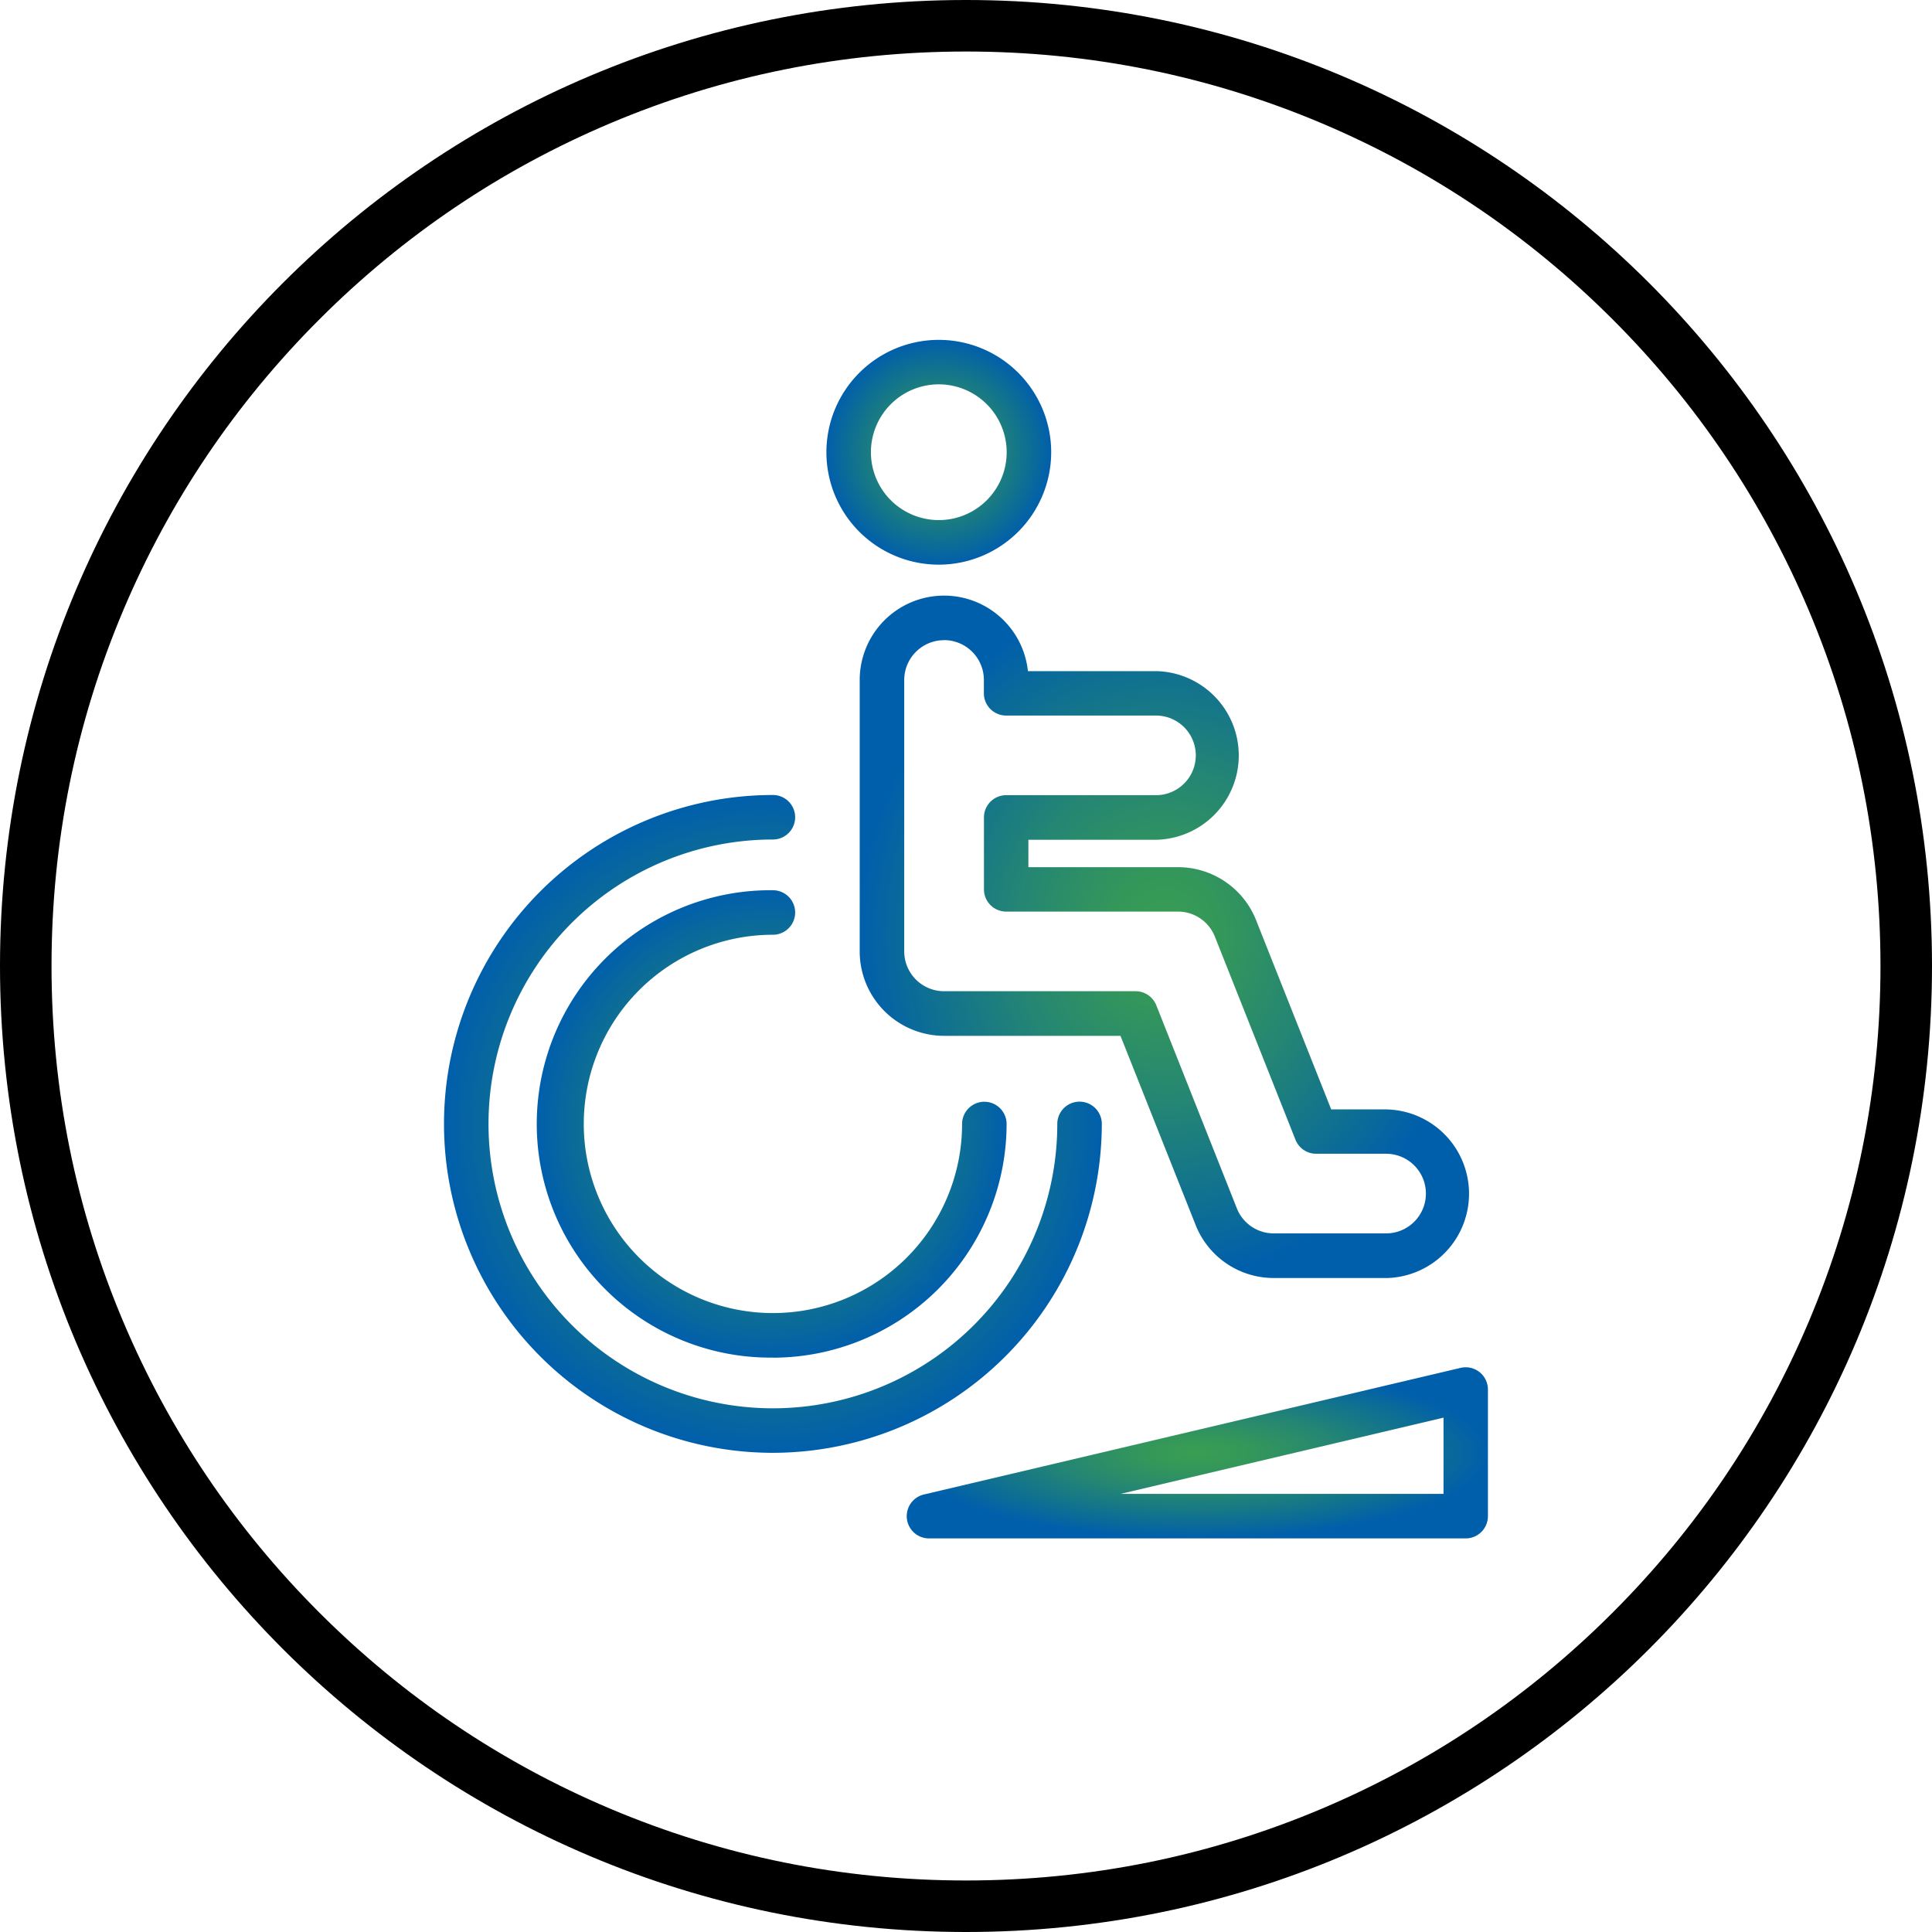 <svg xmlns="http://www.w3.org/2000/svg" xmlns:xlink="http://www.w3.org/1999/xlink" width="75" height="75" viewBox="0 0 75 75">
  <defs>
    <radialGradient id="radial-gradient" cx="0.5" cy="0.5" r="0.5" gradientUnits="objectBoundingBox">
      <stop offset="0" stop-color="#3a9e52"/>
      <stop offset="0.184" stop-color="#34975a"/>
      <stop offset="0.484" stop-color="#248673"/>
      <stop offset="0.861" stop-color="#0a6a9a"/>
      <stop offset="1" stop-color="#005fab"/>
    </radialGradient>
    <clipPath id="clip-path">
      <rect id="Rectangle_218" data-name="Rectangle 218" width="40.529" height="46.526" fill="url(#radial-gradient)"/>
    </clipPath>
  </defs>
  <g id="Groupe_366" data-name="Groupe 366" transform="translate(-888 -919.172)">
    <g id="Groupe_251" data-name="Groupe 251" transform="translate(888 919.172)">
      <g id="Groupe_249" data-name="Groupe 249" transform="translate(0 0)">
        <g id="Tracé_300" data-name="Tracé 300" transform="translate(0 0)" fill="none">
          <path d="M37.5,0A37.5,37.5,0,1,1,0,37.5,37.5,37.5,0,0,1,37.5,0Z" stroke="none"/>
          <path d="M 37.5 2 C 32.707 2 28.058 2.938 23.682 4.789 C 19.455 6.577 15.659 9.137 12.398 12.398 C 9.137 15.659 6.577 19.455 4.789 23.682 C 2.938 28.058 2 32.707 2 37.5 C 2 42.293 2.938 46.942 4.789 51.318 C 6.577 55.545 9.137 59.341 12.398 62.602 C 15.659 65.863 19.455 68.423 23.682 70.211 C 28.058 72.062 32.707 73 37.5 73 C 42.293 73 46.942 72.062 51.318 70.211 C 55.545 68.423 59.341 65.863 62.602 62.602 C 65.863 59.341 68.423 55.545 70.211 51.318 C 72.062 46.942 73 42.293 73 37.5 C 73 32.707 72.062 28.058 70.211 23.682 C 68.423 19.455 65.863 15.659 62.602 12.398 C 59.341 9.137 55.545 6.577 51.318 4.789 C 46.942 2.938 42.293 2 37.5 2 M 37.5 0 C 58.211 0 75 16.789 75 37.5 C 75 58.211 58.211 75 37.5 75 C 16.789 75 0 58.211 0 37.5 C 0 16.789 16.789 0 37.5 0 Z" stroke="none" fill="#000"/>
        </g>
        <g id="Groupe_377" data-name="Groupe 377" transform="translate(17.235 13.194)">
          <g id="Groupe_376" data-name="Groupe 376" transform="translate(0 0)" clip-path="url(#clip-path)">
            <path id="Tracé_295" data-name="Tracé 295" d="M12.769,45.983a12.768,12.768,0,1,1,0-25.536.864.864,0,1,1,0,1.728,11.04,11.04,0,1,0,11.04,11.04.864.864,0,0,1,1.728,0A12.782,12.782,0,0,1,12.769,45.983" transform="translate(0 -2.779)" fill="url(#radial-gradient)"/>
            <path id="Tracé_296" data-name="Tracé 296" d="M13.35,42.868a9.072,9.072,0,1,1,0-18.143.864.864,0,0,1,0,1.728A7.343,7.343,0,1,0,20.694,33.8a.864.864,0,0,1,1.728,0,9.082,9.082,0,0,1-9.072,9.071" transform="translate(-0.581 -3.36)" fill="url(#radial-gradient)"/>
            <path id="Tracé_297" data-name="Tracé 297" d="M21.544,8.726a4.363,4.363,0,1,1,4.363-4.363,4.368,4.368,0,0,1-4.363,4.363m0-7a2.635,2.635,0,1,0,2.635,2.635,2.637,2.637,0,0,0-2.635-2.635" transform="translate(-2.335 0)" fill="url(#radial-gradient)"/>
            <path id="Tracé_298" data-name="Tracé 298" d="M39.114,37.979H34.757a3.257,3.257,0,0,1-3.043-2.065L28.8,28.578H21.951A3.278,3.278,0,0,1,18.677,25.3V14.764a3.274,3.274,0,0,1,6.53-.344h4.968a3.274,3.274,0,0,1,0,6.547h-4.95v1.064h5.8A3.258,3.258,0,0,1,34.069,24.1l2.911,7.334h2.134a3.274,3.274,0,0,1,0,6.547M21.951,13.219a1.547,1.547,0,0,0-1.546,1.545V25.3a1.548,1.548,0,0,0,1.546,1.546H29.39a.865.865,0,0,1,.8.545l3.126,7.88a1.538,1.538,0,0,0,1.437.976h4.358a1.545,1.545,0,0,0,0-3.091H36.393a.864.864,0,0,1-.8-.545l-3.127-7.88a1.539,1.539,0,0,0-1.436-.976H24.361A.863.863,0,0,1,23.5,22.9V20.1a.863.863,0,0,1,.864-.864h5.814a1.545,1.545,0,0,0,0-3.091H24.361a.864.864,0,0,1-.864-.864v-.52a1.547,1.547,0,0,0-1.546-1.545" transform="translate(-2.538 -1.561)" fill="url(#radial-gradient)"/>
            <path id="Tracé_299" data-name="Tracé 299" d="M42.491,52.8H21.662a.864.864,0,0,1-.2-1.706l20.829-4.914a.863.863,0,0,1,1.062.842v4.914a.864.864,0,0,1-.864.864m-13.4-1.728h12.54V48.112Z" transform="translate(-2.827 -6.273)" fill="url(#radial-gradient)"/>
          </g>
        </g>
      </g>
    </g>
  </g>
</svg>
